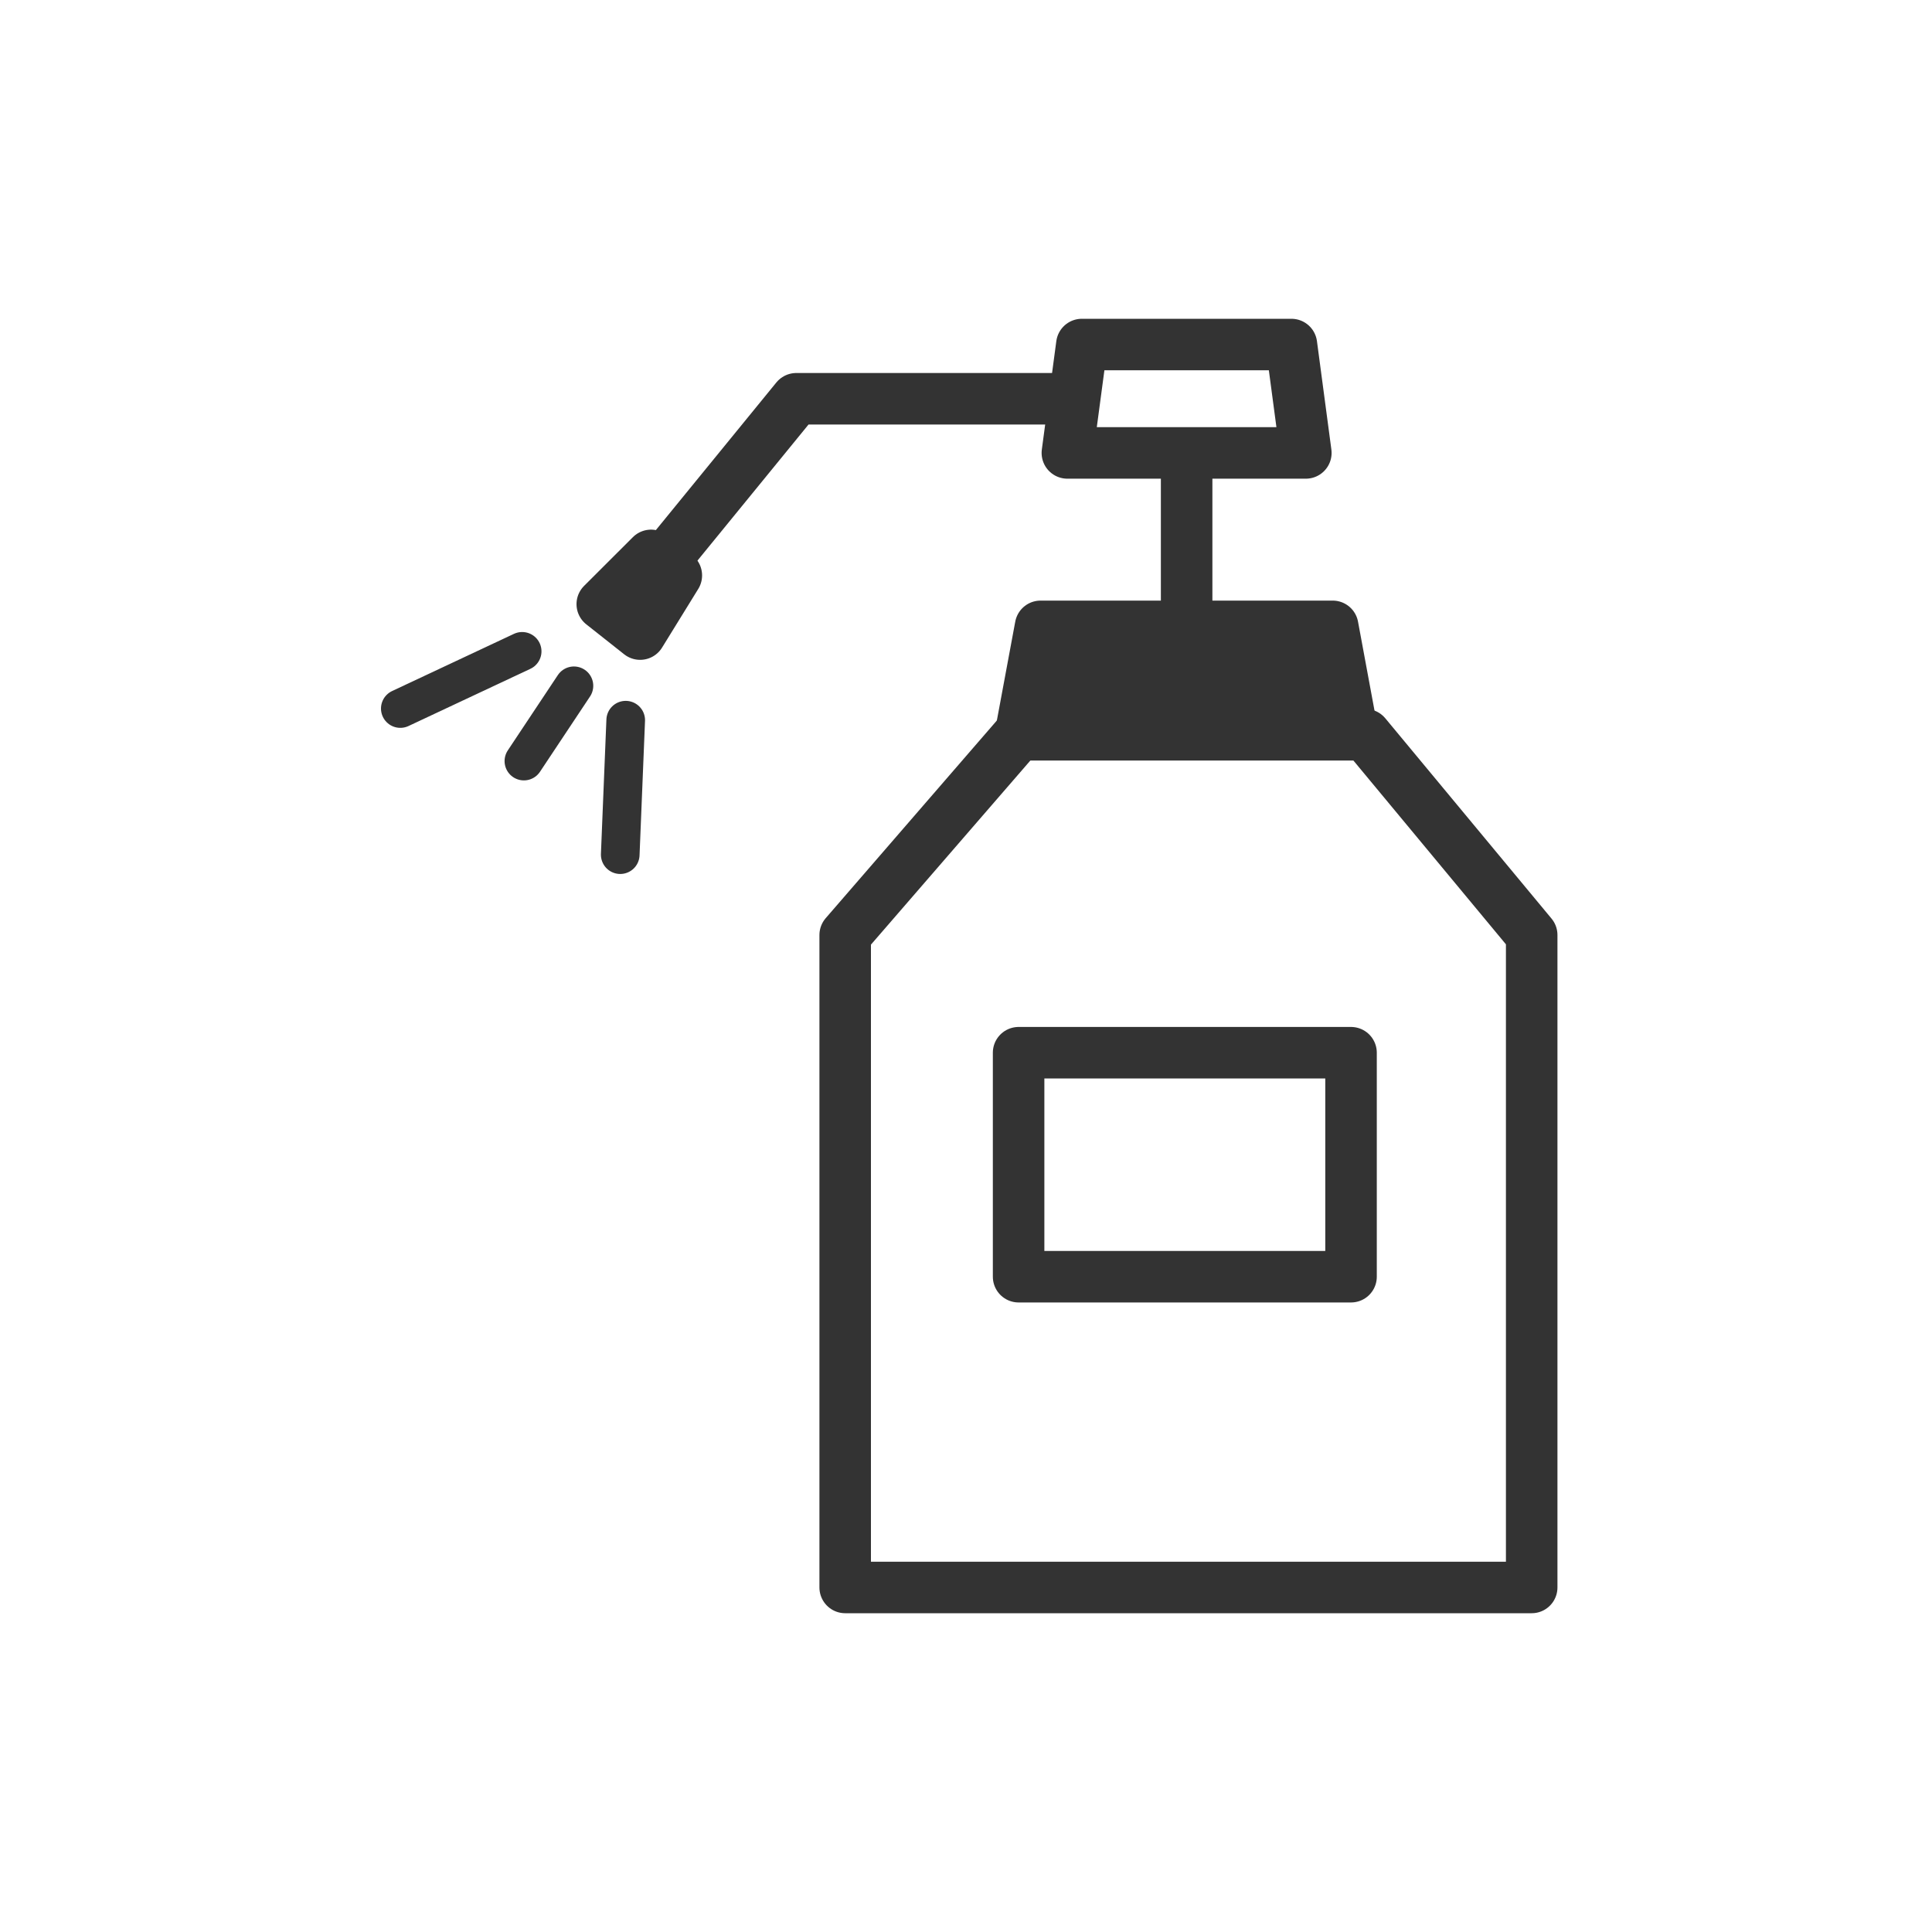 <?xml version="1.0" encoding="utf-8"?>
<!-- Generator: Adobe Illustrator 25.2.1, SVG Export Plug-In . SVG Version: 6.00 Build 0)  -->
<svg version="1.1" id="レイヤー_1" xmlns="http://www.w3.org/2000/svg" xmlns:xlink="http://www.w3.org/1999/xlink" x="0px"
	 y="0px" width="300px" height="300px" viewBox="0 0 300 300" style="enable-background:new 0 0 300 300;" xml:space="preserve">
<style type="text/css">
	.st0{fill:none;stroke:#333333;stroke-width:8;stroke-linecap:round;stroke-linejoin:round;stroke-miterlimit:10;}
	.st1{fill:none;stroke:#333333;stroke-width:8;stroke-linecap:square;stroke-linejoin:round;stroke-miterlimit:10;}
	.st2{fill:#333333;stroke:#333333;stroke-width:8;stroke-linecap:round;stroke-linejoin:round;stroke-miterlimit:10;}
	.st3{fill:none;stroke:#333333;stroke-width:6;stroke-linecap:round;stroke-linejoin:round;stroke-miterlimit:10;}
</style>
<g>
	<polygon class="st0" points="165.74,70.33 202.77,70.33 200.53,53.5 167.99,53.5 	"/>
	<line class="st1" x1="184.26" y1="71.33" x2="184.26" y2="101.39"/>
	<polygon class="st2" points="158.45,114.09 210.06,114.09 206.94,97.26 161.58,97.26 	"/>
	<polygon class="st0" points="131.24,246.5 237.84,246.5 237.84,145.19 212.03,114.09 158.17,114.09 131.24,145.19 	"/>
	
		<rect x="158.17" y="163.47" transform="matrix(-1 -4.489665e-11 4.489665e-11 -1 367.958 361.715)" class="st0" width="51.62" height="34.78"/>
	<polyline class="st0" points="165.74,61.92 123.65,61.92 104.11,85.86 	"/>
	<polygon class="st2" points="93.52,93.81 99.4,98.46 105.02,89.35 101.1,86.24 	"/>
	<line class="st3" x1="97.16" y1="111.83" x2="96.31" y2="132.71"/>
	<line class="st3" x1="81.08" y1="101.14" x2="62.16" y2="110.02"/>
	<line class="st3" x1="89.12" y1="106.49" x2="81.35" y2="118.18"/>
</g>
</svg>
